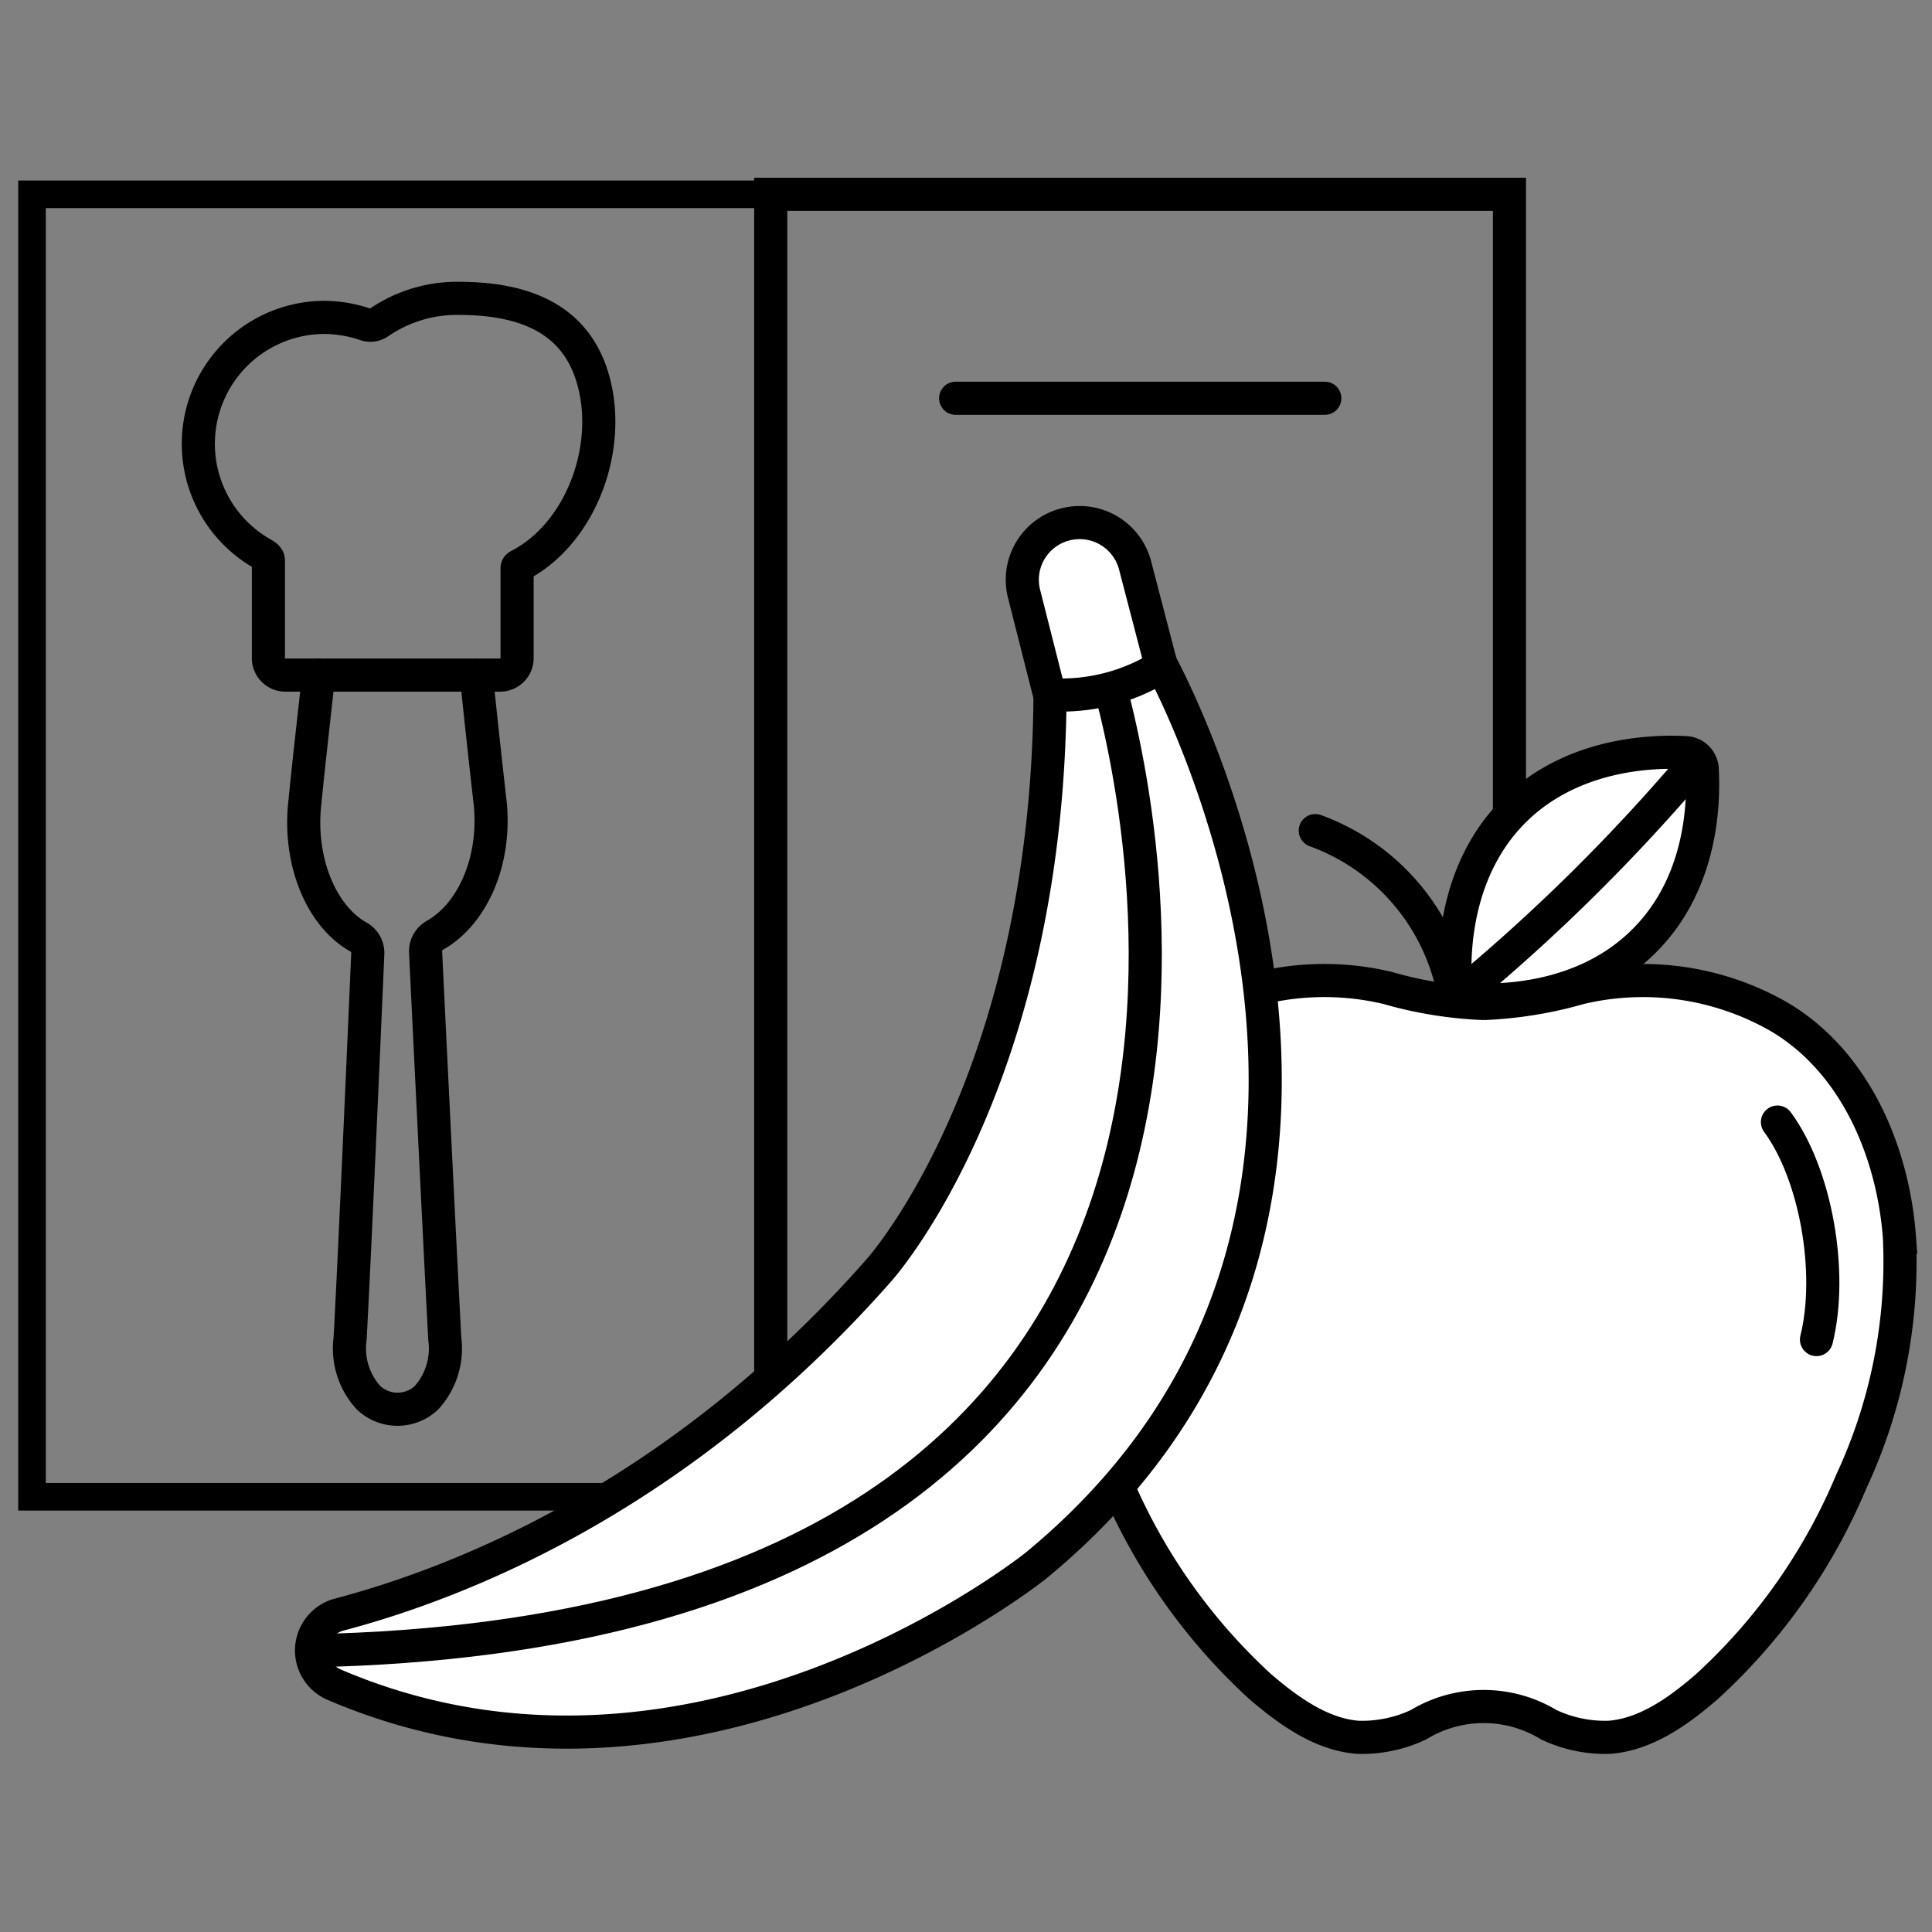 <?xml version="1.0" encoding="UTF-8"?> <svg xmlns="http://www.w3.org/2000/svg" id="Ebene_1" data-name="Ebene 1" viewBox="0 0 140 140"><rect x="0" y="0" width="140" height="140" fill="#808080" stroke="none"/><defs><style>.cls-1,.cls-2,.cls-3,.cls-6{fill:none;}.cls-1,.cls-2,.cls-3,.cls-4,.cls-5,.cls-6{stroke:#000;}.cls-1,.cls-2,.cls-4,.cls-5,.cls-6{stroke-width:2.4px;}.cls-2,.cls-3{stroke-linecap:round;}.cls-3{stroke-width:2px;}.cls-4,.cls-5{fill:#fff;}.cls-5,.cls-6{stroke-miterlimit:10;}</style></defs><path class="cls-1" d="M33.21,21.62a10,10,0,0,0-5.75,1.75,1.09,1.09,0,0,1-1,.13A9.35,9.35,0,0,0,23.44,23,9.16,9.16,0,0,0,19,40.12c.45.25.45.39.45.57v7a1.23,1.23,0,0,0,1.23,1.23H36.24a1.23,1.23,0,0,0,1.23-1.23V41.22c0-.1,0-.17.16-.25,4.69-2.43,7-9.17,5.09-14.25C41.2,22.76,37.46,21.62,33.21,21.62Z"></path><path class="cls-2" d="M23.09,48.93c-.33,3-.77,6.87-1,9.24-.47,4.23,1.18,8.2,3.87,9.72a1.32,1.32,0,0,1,.69,1.23S25.72,90.7,25.37,97a5.3,5.3,0,0,0,1.33,4.28,3.06,3.06,0,0,0,4.21,0A5.33,5.33,0,0,0,32.23,97c-.34-6.32-1.39-28-1.39-28a1.34,1.34,0,0,1,.68-1.23c2.7-1.52,4.43-5.35,4-9.58-.27-2.37-.7-6.25-1-9.24"></path><rect class="cls-3" x="2.32" y="14.08" width="53.53" height="94.38"></rect><rect class="cls-2" x="55.85" y="14.08" width="53.53" height="94.38"></rect><line class="cls-2" x1="69.25" y1="28.86" x2="96" y2="28.86"></line><path class="cls-4" d="M122.14,54.54a1.26,1.26,0,0,1,1.21,1.21c.13,2.42,0,8.26-4.23,12.45-5.4,5.39-13.57,4.14-13.57,4.14s-1.25-8.17,4.14-13.57C113.88,54.59,119.72,54.41,122.14,54.54Z"></path><path class="cls-2" d="M105.43,72.48A15.66,15.66,0,0,0,95.31,60.19"></path><path class="cls-4" d="M107.47,72.72a29.42,29.42,0,0,0,7-1.13,19.83,19.83,0,0,1,14.41,2.07c5.55,3.25,8.3,9.81,8.76,16a37.7,37.7,0,0,1-3.49,17.7,42.27,42.27,0,0,1-10.45,14.85c-2,1.73-4.39,3.48-7.08,3.68a9.55,9.55,0,0,1-4.39-.91,9.1,9.1,0,0,0-9.44,0,9.59,9.59,0,0,1-4.4.91c-2.69-.2-5.12-2-7.08-3.68a42.53,42.53,0,0,1-10.45-14.85,37.7,37.7,0,0,1-3.49-17.7c.47-6.2,3.21-12.76,8.77-16a19.82,19.82,0,0,1,14.41-2.07,29.35,29.35,0,0,0,7,1.13"></path><path class="cls-2" d="M131.63,97.07c1.21-4.89-.06-12-2.83-15.76"></path><path class="cls-1" d="M123.07,55a134.41,134.41,0,0,1-17.52,17.32"></path><path class="cls-5" d="M84,47.9l-7.91,2.44C75.9,78.59,63.67,92.07,63.67,92.07,49.24,108.45,33.44,114.66,24.58,117a2.69,2.69,0,0,0-.36,5.08c26.2,11.22,50.86-8.64,50.86-8.64C106.22,87.77,84,47.9,84,47.9Z"></path><path class="cls-6" d="M80.27,49.18c2.42,8.54,16.92,68.89-57.7,70.44"></path><path class="cls-5" d="M76.06,50.34,74.2,43a4.14,4.14,0,0,1,3-5h0a4.15,4.15,0,0,1,5.06,3l1.9,7.29A13.74,13.74,0,0,1,76.06,50.34Z"></path></svg> 